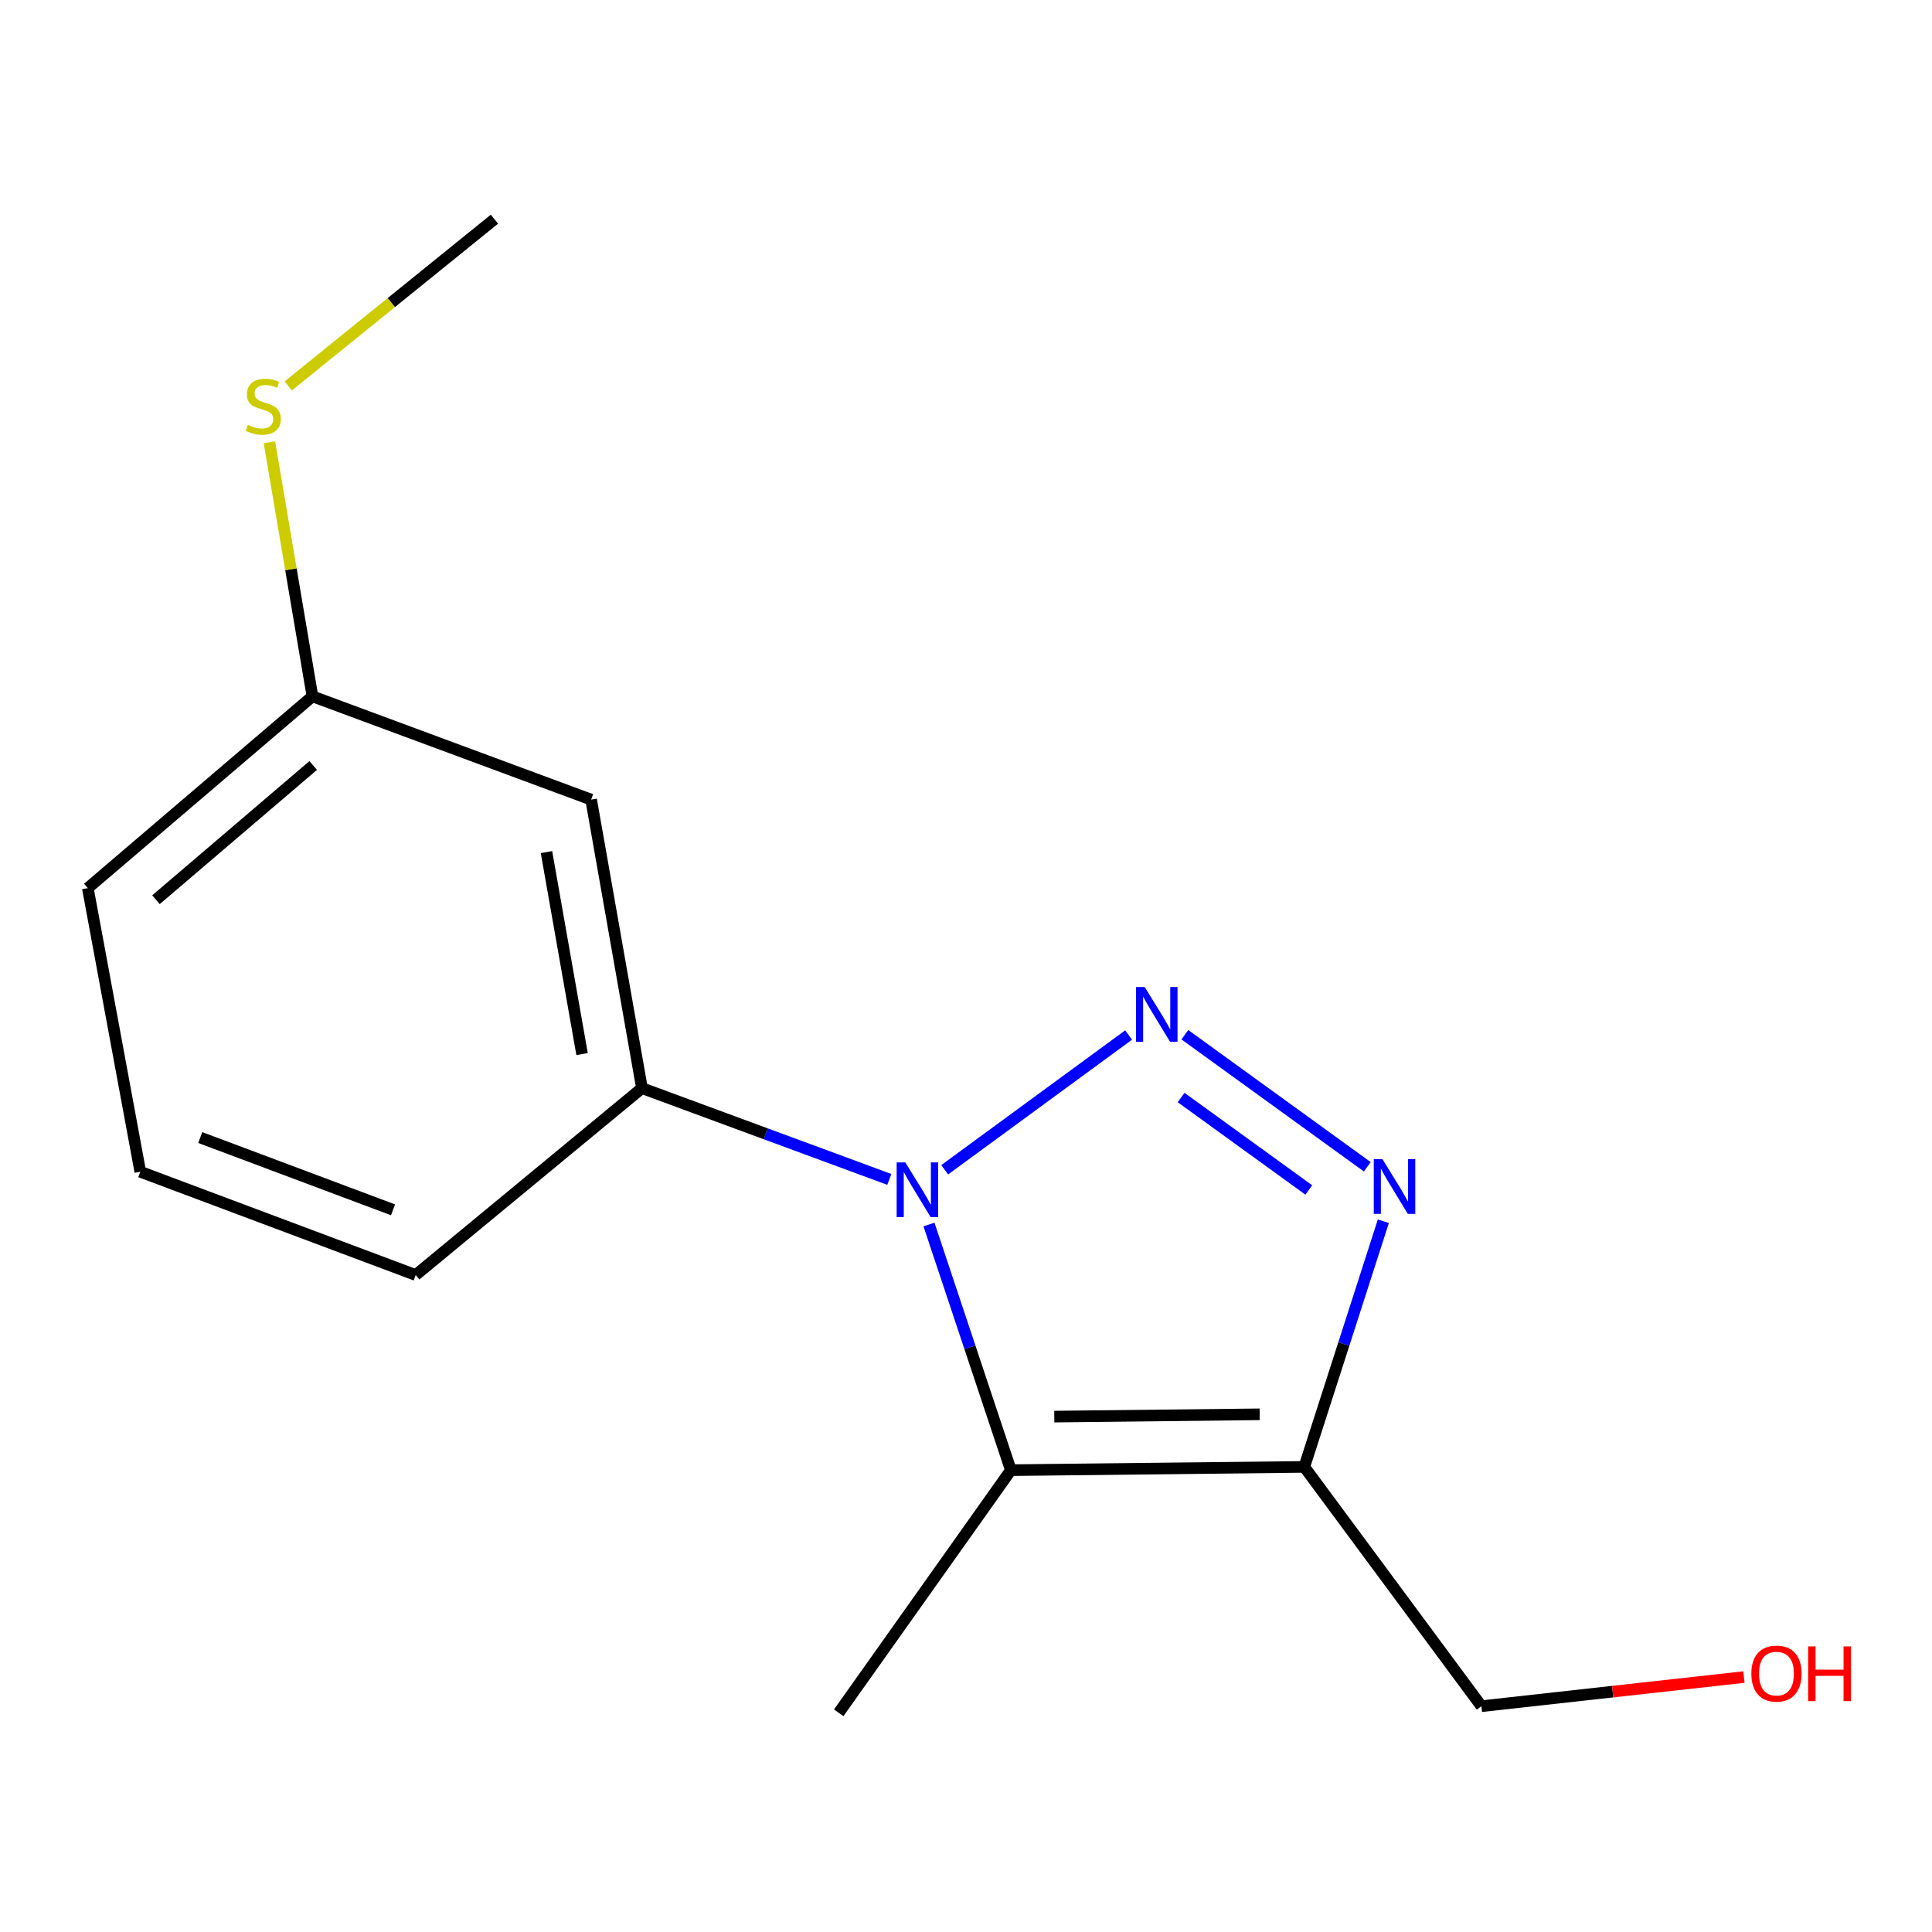 <?xml version='1.0' encoding='iso-8859-1'?>
<svg version='1.1' baseProfile='full'
              xmlns='http://www.w3.org/2000/svg'
                      xmlns:rdkit='http://www.rdkit.org/xml'
                      xmlns:xlink='http://www.w3.org/1999/xlink'
                  xml:space='preserve'
width='1000px' height='1000px' viewBox='0 0 1000 1000'>
<!-- END OF HEADER -->
<rect style='opacity:1.0;fill:#FFFFFF;stroke:none' width='1000' height='1000' x='0' y='0'> </rect>
<path class='bond-0' d='M 584.162,535.728 L 488.971,605.474' style='fill:none;fill-rule:evenodd;stroke:#0000FF;stroke-width:6px;stroke-linecap:butt;stroke-linejoin:miter;stroke-opacity:1' />
<path class='bond-2' d='M 613.28,535.57 L 707.712,603.931' style='fill:none;fill-rule:evenodd;stroke:#0000FF;stroke-width:6px;stroke-linecap:butt;stroke-linejoin:miter;stroke-opacity:1' />
<path class='bond-2' d='M 611.335,568.077 L 677.437,615.93' style='fill:none;fill-rule:evenodd;stroke:#0000FF;stroke-width:6px;stroke-linecap:butt;stroke-linejoin:miter;stroke-opacity:1' />
<path class='bond-1' d='M 480.838,633.81 L 502.031,697.382' style='fill:none;fill-rule:evenodd;stroke:#0000FF;stroke-width:6px;stroke-linecap:butt;stroke-linejoin:miter;stroke-opacity:1' />
<path class='bond-1' d='M 502.031,697.382 L 523.224,760.954' style='fill:none;fill-rule:evenodd;stroke:#000000;stroke-width:6px;stroke-linecap:butt;stroke-linejoin:miter;stroke-opacity:1' />
<path class='bond-4' d='M 460.304,610.46 L 396.291,586.838' style='fill:none;fill-rule:evenodd;stroke:#0000FF;stroke-width:6px;stroke-linecap:butt;stroke-linejoin:miter;stroke-opacity:1' />
<path class='bond-4' d='M 396.291,586.838 L 332.278,563.216' style='fill:none;fill-rule:evenodd;stroke:#000000;stroke-width:6px;stroke-linecap:butt;stroke-linejoin:miter;stroke-opacity:1' />
<path class='bond-8' d='M 523.224,760.954 L 434.123,886.547' style='fill:none;fill-rule:evenodd;stroke:#000000;stroke-width:6px;stroke-linecap:butt;stroke-linejoin:miter;stroke-opacity:1' />
<path class='bond-15' d='M 523.224,760.954 L 675.098,759.26' style='fill:none;fill-rule:evenodd;stroke:#000000;stroke-width:6px;stroke-linecap:butt;stroke-linejoin:miter;stroke-opacity:1' />
<path class='bond-15' d='M 545.699,733.229 L 652.011,732.044' style='fill:none;fill-rule:evenodd;stroke:#000000;stroke-width:6px;stroke-linecap:butt;stroke-linejoin:miter;stroke-opacity:1' />
<path class='bond-3' d='M 716.018,632.103 L 695.558,695.681' style='fill:none;fill-rule:evenodd;stroke:#0000FF;stroke-width:6px;stroke-linecap:butt;stroke-linejoin:miter;stroke-opacity:1' />
<path class='bond-3' d='M 695.558,695.681 L 675.098,759.26' style='fill:none;fill-rule:evenodd;stroke:#000000;stroke-width:6px;stroke-linecap:butt;stroke-linejoin:miter;stroke-opacity:1' />
<path class='bond-7' d='M 675.098,759.26 L 766.779,883.128' style='fill:none;fill-rule:evenodd;stroke:#000000;stroke-width:6px;stroke-linecap:butt;stroke-linejoin:miter;stroke-opacity:1' />
<path class='bond-5' d='M 332.278,563.216 L 305.966,413.875' style='fill:none;fill-rule:evenodd;stroke:#000000;stroke-width:6px;stroke-linecap:butt;stroke-linejoin:miter;stroke-opacity:1' />
<path class='bond-5' d='M 301.276,545.582 L 282.857,441.043' style='fill:none;fill-rule:evenodd;stroke:#000000;stroke-width:6px;stroke-linecap:butt;stroke-linejoin:miter;stroke-opacity:1' />
<path class='bond-10' d='M 332.278,563.216 L 215.171,659.948' style='fill:none;fill-rule:evenodd;stroke:#000000;stroke-width:6px;stroke-linecap:butt;stroke-linejoin:miter;stroke-opacity:1' />
<path class='bond-6' d='M 305.966,413.875 L 161.722,360.427' style='fill:none;fill-rule:evenodd;stroke:#000000;stroke-width:6px;stroke-linecap:butt;stroke-linejoin:miter;stroke-opacity:1' />
<path class='bond-9' d='M 161.722,360.427 L 150.584,294.658' style='fill:none;fill-rule:evenodd;stroke:#000000;stroke-width:6px;stroke-linecap:butt;stroke-linejoin:miter;stroke-opacity:1' />
<path class='bond-9' d='M 150.584,294.658 L 139.445,228.89' style='fill:none;fill-rule:evenodd;stroke:#CCCC00;stroke-width:6px;stroke-linecap:butt;stroke-linejoin:miter;stroke-opacity:1' />
<path class='bond-16' d='M 161.722,360.427 L 45.455,459.692' style='fill:none;fill-rule:evenodd;stroke:#000000;stroke-width:6px;stroke-linecap:butt;stroke-linejoin:miter;stroke-opacity:1' />
<path class='bond-16' d='M 162.12,396.21 L 80.733,465.696' style='fill:none;fill-rule:evenodd;stroke:#000000;stroke-width:6px;stroke-linecap:butt;stroke-linejoin:miter;stroke-opacity:1' />
<path class='bond-11' d='M 766.779,883.128 L 834.715,875.585' style='fill:none;fill-rule:evenodd;stroke:#000000;stroke-width:6px;stroke-linecap:butt;stroke-linejoin:miter;stroke-opacity:1' />
<path class='bond-11' d='M 834.715,875.585 L 902.652,868.042' style='fill:none;fill-rule:evenodd;stroke:#FF0000;stroke-width:6px;stroke-linecap:butt;stroke-linejoin:miter;stroke-opacity:1' />
<path class='bond-14' d='M 149.207,199.747 L 202.564,156.6' style='fill:none;fill-rule:evenodd;stroke:#CCCC00;stroke-width:6px;stroke-linecap:butt;stroke-linejoin:miter;stroke-opacity:1' />
<path class='bond-14' d='M 202.564,156.6 L 255.921,113.453' style='fill:none;fill-rule:evenodd;stroke:#000000;stroke-width:6px;stroke-linecap:butt;stroke-linejoin:miter;stroke-opacity:1' />
<path class='bond-12' d='M 215.171,659.948 L 72.621,606.5' style='fill:none;fill-rule:evenodd;stroke:#000000;stroke-width:6px;stroke-linecap:butt;stroke-linejoin:miter;stroke-opacity:1' />
<path class='bond-12' d='M 203.433,626.208 L 103.649,588.794' style='fill:none;fill-rule:evenodd;stroke:#000000;stroke-width:6px;stroke-linecap:butt;stroke-linejoin:miter;stroke-opacity:1' />
<path class='bond-13' d='M 72.621,606.5 L 45.455,459.692' style='fill:none;fill-rule:evenodd;stroke:#000000;stroke-width:6px;stroke-linecap:butt;stroke-linejoin:miter;stroke-opacity:1' />
<path  class='atom-0' d='M 592.481 510.885
L 601.761 525.885
Q 602.681 527.365, 604.161 530.045
Q 605.641 532.725, 605.721 532.885
L 605.721 510.885
L 609.481 510.885
L 609.481 539.205
L 605.601 539.205
L 595.641 522.805
Q 594.481 520.885, 593.241 518.685
Q 592.041 516.485, 591.681 515.805
L 591.681 539.205
L 588.001 539.205
L 588.001 510.885
L 592.481 510.885
' fill='#0000FF'/>
<path  class='atom-1' d='M 468.583 601.665
L 477.863 616.665
Q 478.783 618.145, 480.263 620.825
Q 481.743 623.505, 481.823 623.665
L 481.823 601.665
L 485.583 601.665
L 485.583 629.985
L 481.703 629.985
L 471.743 613.585
Q 470.583 611.665, 469.343 609.465
Q 468.143 607.265, 467.783 606.585
L 467.783 629.985
L 464.103 629.985
L 464.103 601.665
L 468.583 601.665
' fill='#0000FF'/>
<path  class='atom-3' d='M 715.541 599.971
L 724.821 614.971
Q 725.741 616.451, 727.221 619.131
Q 728.701 621.811, 728.781 621.971
L 728.781 599.971
L 732.541 599.971
L 732.541 628.291
L 728.661 628.291
L 718.701 611.891
Q 717.541 609.971, 716.301 607.771
Q 715.101 605.571, 714.741 604.891
L 714.741 628.291
L 711.061 628.291
L 711.061 599.971
L 715.541 599.971
' fill='#0000FF'/>
<path  class='atom-10' d='M 128.28 219.92
Q 128.6 220.04, 129.92 220.6
Q 131.24 221.16, 132.68 221.52
Q 134.16 221.84, 135.6 221.84
Q 138.28 221.84, 139.84 220.56
Q 141.4 219.24, 141.4 216.96
Q 141.4 215.4, 140.6 214.44
Q 139.84 213.48, 138.64 212.96
Q 137.44 212.44, 135.44 211.84
Q 132.92 211.08, 131.4 210.36
Q 129.92 209.64, 128.84 208.12
Q 127.8 206.6, 127.8 204.04
Q 127.8 200.48, 130.2 198.28
Q 132.64 196.08, 137.44 196.08
Q 140.72 196.08, 144.44 197.64
L 143.52 200.72
Q 140.12 199.32, 137.56 199.32
Q 134.8 199.32, 133.28 200.48
Q 131.76 201.6, 131.8 203.56
Q 131.8 205.08, 132.56 206
Q 133.36 206.92, 134.48 207.44
Q 135.64 207.96, 137.56 208.56
Q 140.12 209.36, 141.64 210.16
Q 143.16 210.96, 144.24 212.6
Q 145.36 214.2, 145.36 216.96
Q 145.36 220.88, 142.72 223
Q 140.12 225.08, 135.76 225.08
Q 133.24 225.08, 131.32 224.52
Q 129.44 224, 127.2 223.08
L 128.28 219.92
' fill='#CCCC00'/>
<path  class='atom-12' d='M 906.493 866.252
Q 906.493 859.452, 909.853 855.652
Q 913.213 851.852, 919.493 851.852
Q 925.773 851.852, 929.133 855.652
Q 932.493 859.452, 932.493 866.252
Q 932.493 873.132, 929.093 877.052
Q 925.693 880.932, 919.493 880.932
Q 913.253 880.932, 909.853 877.052
Q 906.493 873.172, 906.493 866.252
M 919.493 877.732
Q 923.813 877.732, 926.133 874.852
Q 928.493 871.932, 928.493 866.252
Q 928.493 860.692, 926.133 857.892
Q 923.813 855.052, 919.493 855.052
Q 915.173 855.052, 912.813 857.852
Q 910.493 860.652, 910.493 866.252
Q 910.493 871.972, 912.813 874.852
Q 915.173 877.732, 919.493 877.732
' fill='#FF0000'/>
<path  class='atom-12' d='M 935.893 852.172
L 939.733 852.172
L 939.733 864.212
L 954.213 864.212
L 954.213 852.172
L 958.053 852.172
L 958.053 880.492
L 954.213 880.492
L 954.213 867.412
L 939.733 867.412
L 939.733 880.492
L 935.893 880.492
L 935.893 852.172
' fill='#FF0000'/>
</svg>
